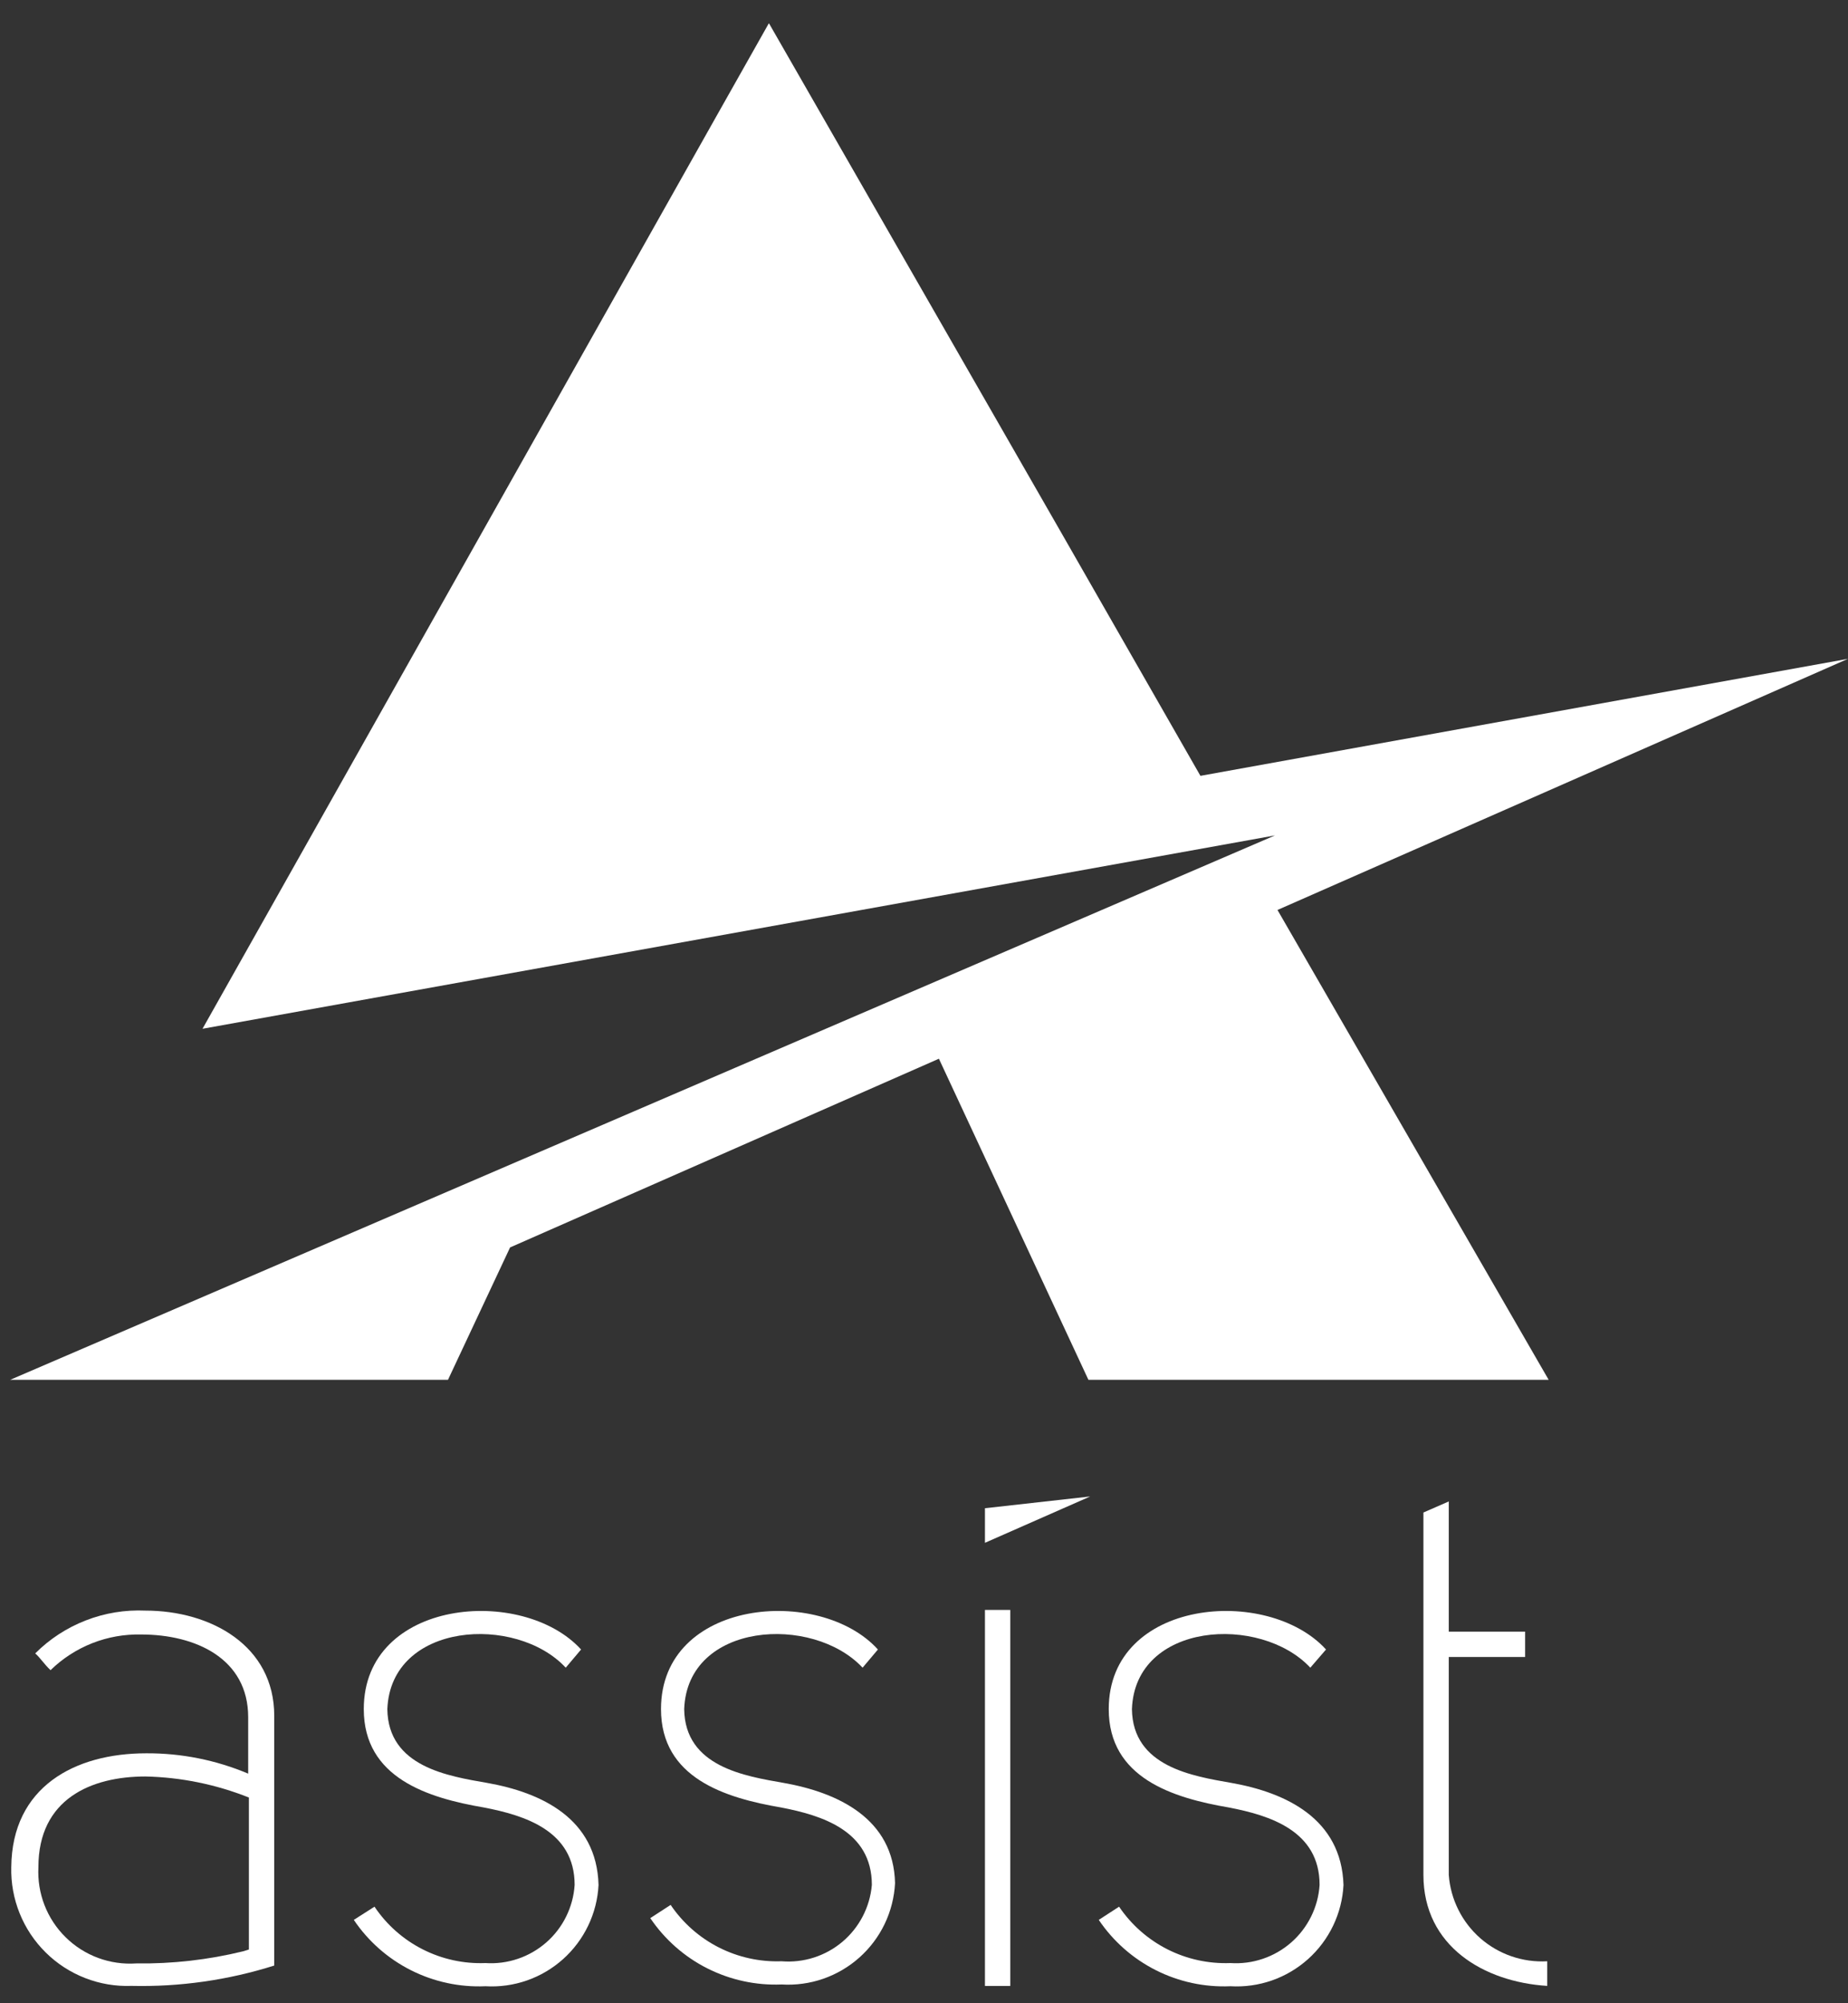 <svg width="60" height="65" viewBox="0 0 60 65" fill="none" xmlns="http://www.w3.org/2000/svg">
<rect x="0" y="0" width="60" height="65" fill="#333333" stroke="none"/>
<path d="M60 21.377L38.975 25.174L34.434 17.245L24.97 0.762H24.959L23.325 3.656L6.575 33.381L41.396 27.107L0.332 44.771H14.545L16.561 40.476L30.484 34.353L35.338 44.771H50.281L41.477 29.526L60 21.377Z" fill="white"/>
<path d="M4.722 52.26C4.062 52.23 3.402 52.338 2.786 52.578C2.17 52.817 1.61 53.181 1.143 53.649C1.305 53.788 1.432 53.996 1.641 54.193C2.029 53.814 2.49 53.516 2.995 53.317C3.5 53.118 4.04 53.023 4.583 53.035C6.344 53.035 8.058 53.811 8.058 55.721V57.55C7.01 57.108 5.883 56.883 4.745 56.89C2.428 56.89 0.39 57.978 0.366 60.582C0.353 61.096 0.446 61.607 0.638 62.083C0.83 62.56 1.118 62.992 1.484 63.353C1.85 63.715 2.286 63.997 2.765 64.183C3.244 64.37 3.756 64.456 4.27 64.437C5.841 64.473 7.406 64.25 8.904 63.777V55.674C8.904 53.394 6.842 52.26 4.722 52.26ZM8.081 63.256L7.896 63.314C6.759 63.592 5.591 63.724 4.421 63.708C4.001 63.736 3.579 63.675 3.184 63.529C2.789 63.382 2.43 63.154 2.13 62.858C1.83 62.563 1.596 62.207 1.444 61.815C1.292 61.423 1.225 61.002 1.247 60.582C1.247 58.371 2.961 57.642 4.722 57.642C5.874 57.667 7.011 57.899 8.081 58.325V63.256Z" fill="white"/>
<path d="M15.819 57.851C14.556 57.631 12.599 57.33 12.576 55.455C12.691 52.63 16.758 52.376 18.368 54.112L18.866 53.522C16.966 51.438 11.811 51.878 11.811 55.455C11.811 57.689 13.885 58.337 15.715 58.649C17.035 58.904 18.657 59.402 18.657 61.161C18.634 61.518 18.54 61.866 18.382 62.186C18.224 62.507 18.004 62.793 17.735 63.028C17.466 63.263 17.153 63.444 16.814 63.558C16.476 63.673 16.118 63.72 15.761 63.696C15.055 63.724 14.352 63.57 13.722 63.25C13.091 62.93 12.553 62.454 12.159 61.867L11.487 62.295C11.956 62.99 12.595 63.552 13.343 63.929C14.091 64.306 14.924 64.485 15.761 64.448C16.219 64.475 16.677 64.411 17.11 64.26C17.542 64.109 17.94 63.874 18.282 63.568C18.623 63.263 18.9 62.893 19.098 62.48C19.296 62.066 19.41 61.618 19.433 61.161C19.375 59.008 17.58 58.163 15.819 57.851Z" fill="white"/>
<path d="M25.446 57.851C24.195 57.631 22.237 57.33 22.214 55.455C22.318 52.63 26.384 52.376 28.006 54.112L28.504 53.522C26.616 51.438 21.461 51.878 21.461 55.455C21.461 57.689 23.534 58.337 25.365 58.649C26.685 58.904 28.307 59.402 28.307 61.161C28.245 61.877 27.902 62.54 27.353 63.004C26.804 63.468 26.093 63.696 25.376 63.638C24.67 63.663 23.969 63.509 23.338 63.189C22.708 62.869 22.17 62.394 21.774 61.809L21.113 62.238C21.581 62.93 22.218 63.492 22.964 63.868C23.711 64.245 24.541 64.425 25.376 64.391C25.835 64.419 26.294 64.356 26.728 64.206C27.162 64.055 27.562 63.82 27.904 63.515C28.247 63.209 28.525 62.839 28.724 62.425C28.922 62.011 29.036 61.562 29.06 61.103C29.014 59.008 27.206 58.163 25.446 57.851Z" fill="white"/>
<path d="M32.801 52.238H31.979V64.439H32.801V52.238Z" fill="white"/>
<path d="M39.983 57.851C38.732 57.631 36.774 57.33 36.751 55.455C36.855 52.63 40.921 52.376 42.543 54.112L43.053 53.522C41.153 51.438 35.998 51.878 35.998 55.455C35.998 57.689 38.072 58.337 39.902 58.649C41.222 58.904 42.844 59.402 42.844 61.161C42.821 61.518 42.727 61.866 42.569 62.186C42.41 62.507 42.191 62.793 41.922 63.028C41.653 63.263 41.34 63.444 41.001 63.558C40.663 63.673 40.305 63.72 39.948 63.696C39.24 63.723 38.536 63.57 37.904 63.25C37.272 62.93 36.731 62.454 36.334 61.867L35.674 62.295C36.143 62.99 36.782 63.552 37.53 63.929C38.278 64.306 39.111 64.485 39.948 64.448C40.406 64.475 40.864 64.411 41.297 64.26C41.729 64.109 42.127 63.874 42.469 63.568C42.81 63.263 43.087 62.893 43.285 62.48C43.483 62.066 43.597 61.618 43.62 61.161C43.551 59.008 41.744 58.163 39.983 57.851Z" fill="white"/>
<path d="M47.038 60.837V53.765H49.517V52.943H47.038V48.718L46.215 49.077V60.837C46.215 63.152 48.184 64.31 50.235 64.437V63.638C49.441 63.683 48.661 63.414 48.063 62.891C47.465 62.367 47.097 61.629 47.038 60.837V60.837Z" fill="white"/>
<path d="M31.979 50.06L35.396 48.556L31.979 48.938V50.06Z" fill="white"/>
</svg>
